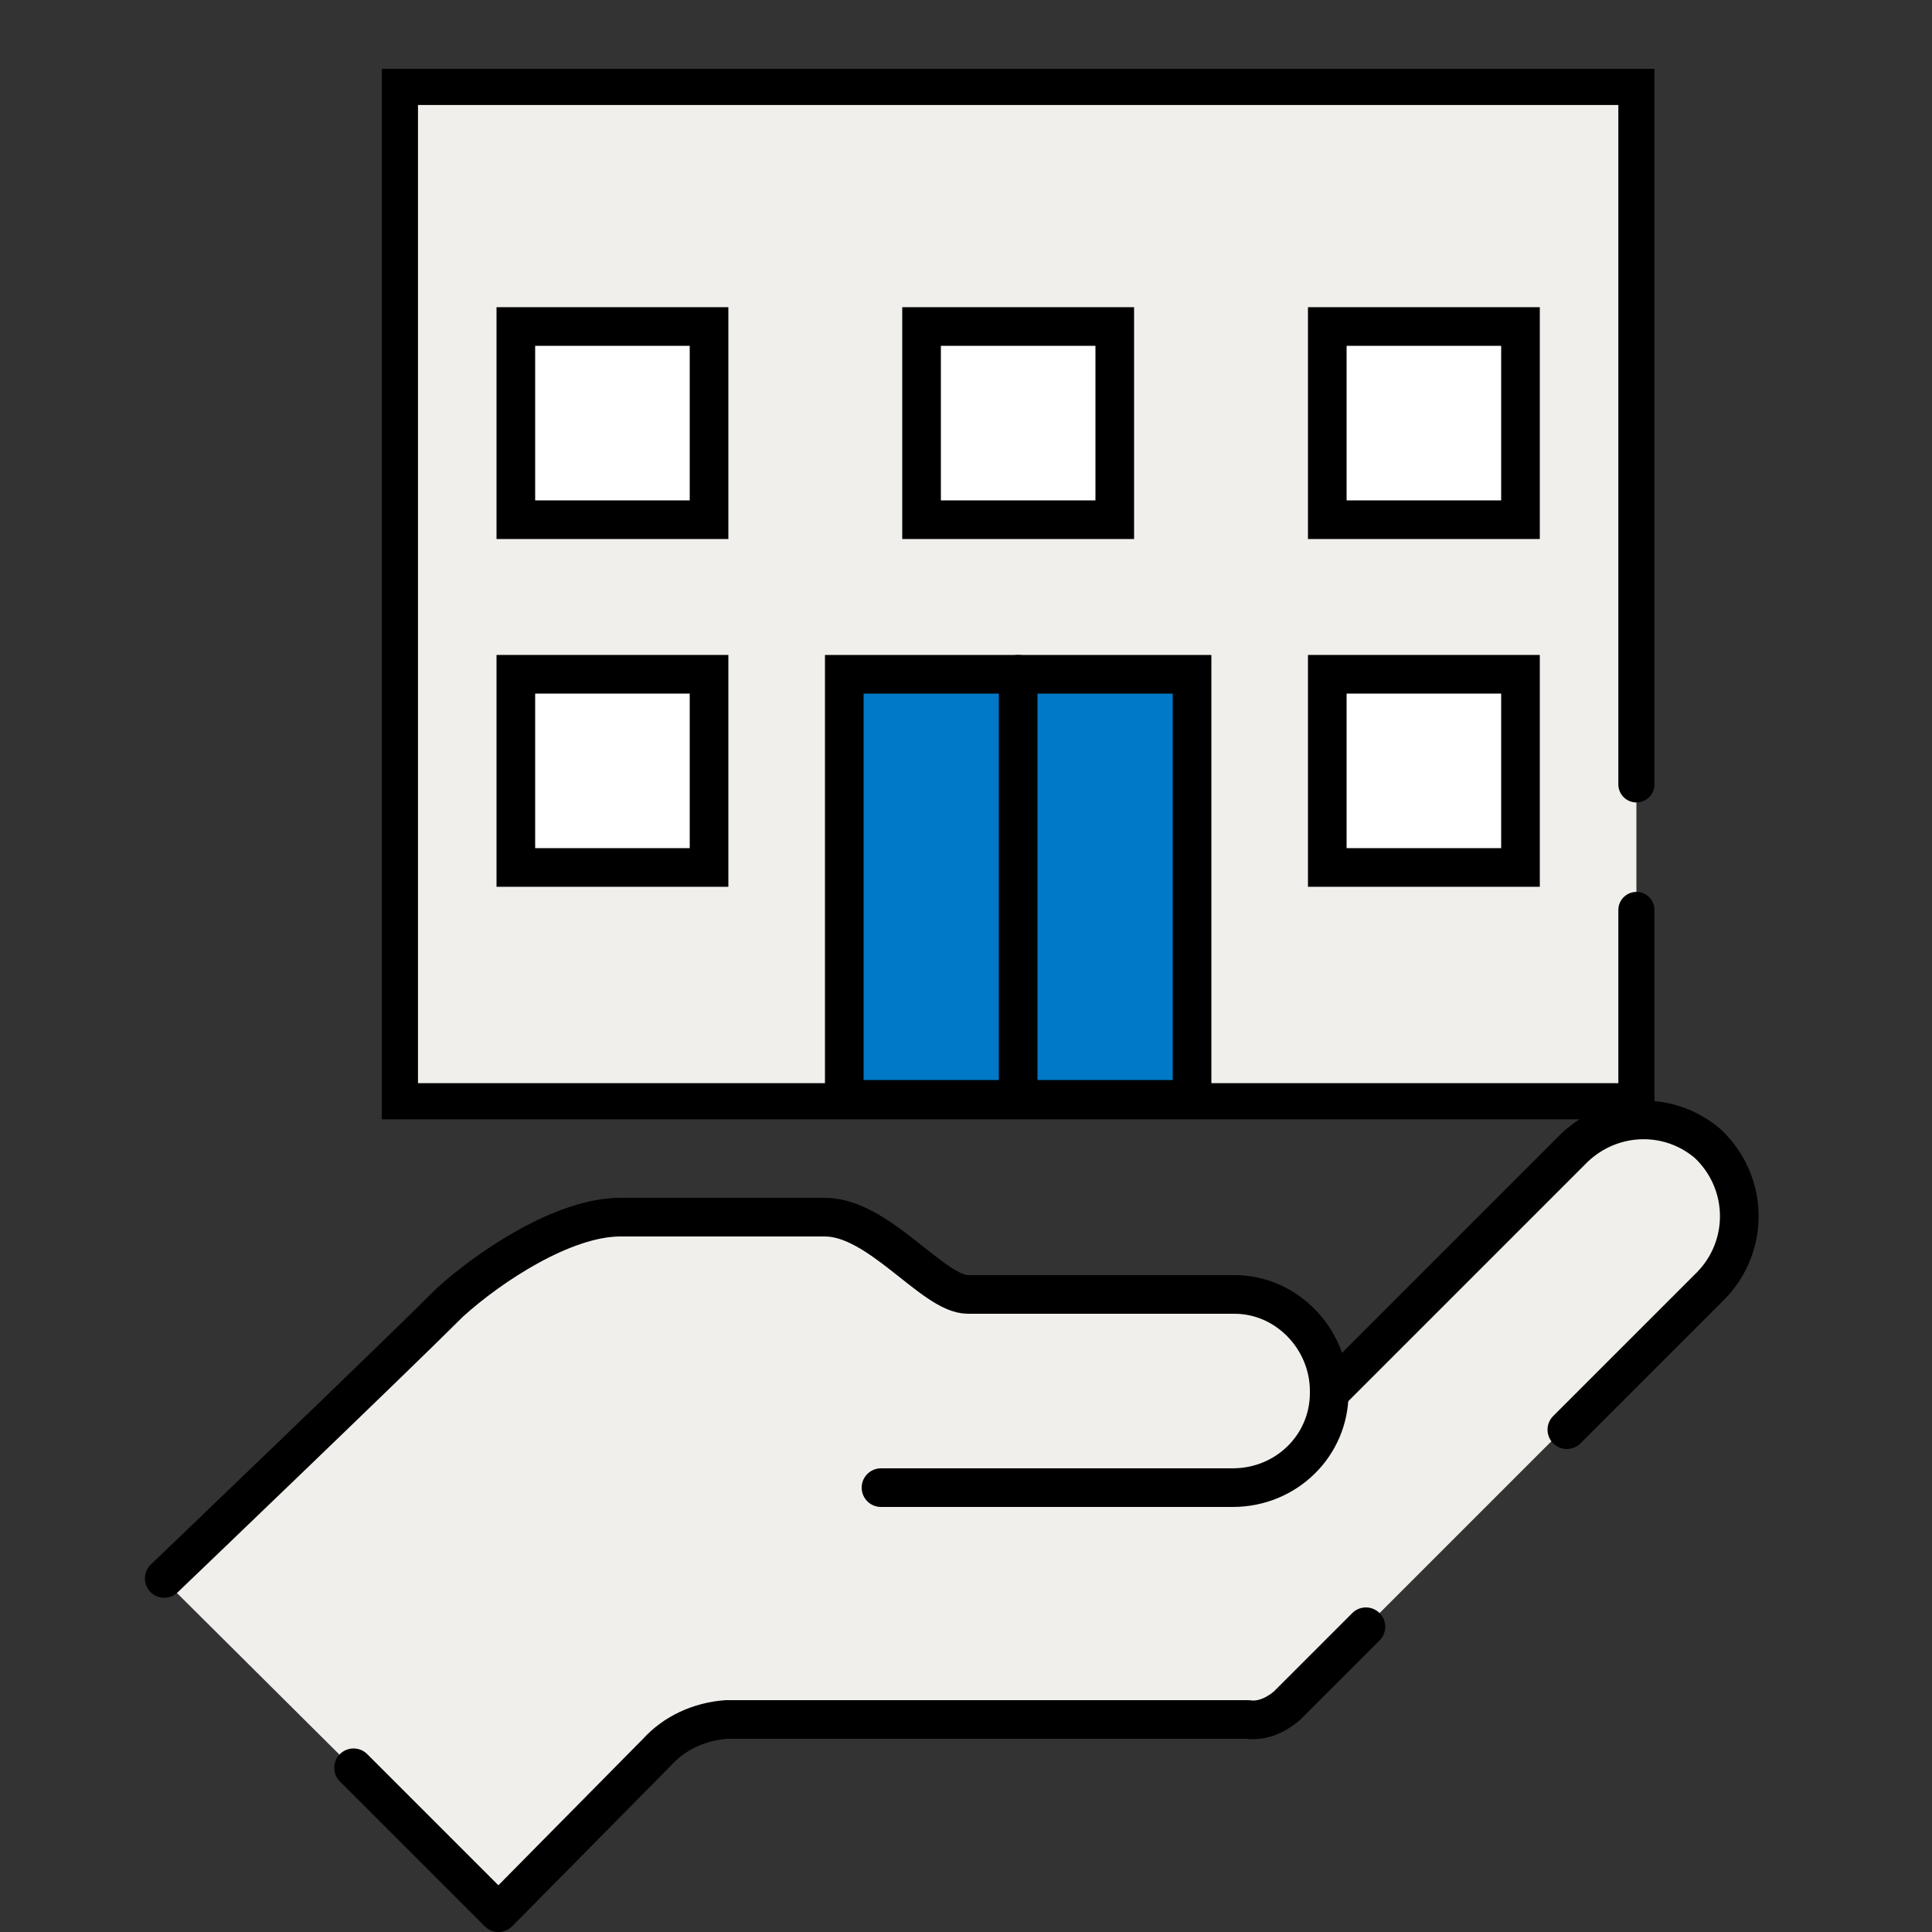 <?xml version="1.0" encoding="utf-8"?>
<!-- Generator: Adobe Illustrator 28.0.0, SVG Export Plug-In . SVG Version: 6.00 Build 0)  -->
<svg version="1.1" id="Icons" xmlns="http://www.w3.org/2000/svg" xmlns:xlink="http://www.w3.org/1999/xlink" x="0px" y="0px"
	 viewBox="0 0 100 100" style="enable-background:new 0 0 100 100;" xml:space="preserve">
<rect x="0" y="0" width="100" height="100" fill="#333333" stroke="none"/>
<style type="text/css">
	.st0{fill:#F1EFEB;}
	.st1{fill:#F1EFEB;stroke:#000000;stroke-width:2;stroke-linecap:round;stroke-linejoin:round;}
	.st2{fill:#F1EFEB;stroke:#000000;stroke-width:1.87;stroke-linecap:round;stroke-miterlimit:10;}
	.st3{fill:#0079C8;stroke:#000000;stroke-width:2;stroke-linecap:round;stroke-miterlimit:10;}
	.st4{fill:#FFFFFF;stroke:#000000;stroke-width:2;stroke-miterlimit:10;}
	.st5{fill:none;stroke:#000000;stroke-width:2;stroke-linecap:round;stroke-miterlimit:10;}
</style>
<path class="st0" d="M88.3,59.2c-2.1-1.8-5.2-1.6-7.1,0.4L68.8,72c0,0,0-0.1,0-0.1c0-2.7-2.3-4.9-5-4.9c0,0,0,0,0,0H50.1
	c-1.8,0-4.6-4-7.4-4H32.1c-2.9,0-6.7,2.5-8.8,4.4c-3,3-14.8,14.4-14.8,14.4H9l-0.4,0.1l17.2,17.1l8.2-8.3c0.9-1,2.2-1.6,3.6-1.7h27
	c0.7,0.1,1.4-0.2,2-0.7l21.9-21.9c1.9-2,1.9-5.1,0-7.1C88.5,59.3,88.4,59.3,88.3,59.2z"/>
<path class="st1" d="M81.1,74l7.5-7.5c1.9-2,1.9-5.1,0-7.1c-0.1-0.1-0.1-0.1-0.2-0.2c-2.1-1.8-5.2-1.6-7.1,0.4L67,73.9L45.6,71"/>
<path class="st1" d="M18.3,91.5l7.5,7.5l8.2-8.3c0.9-1,2.2-1.6,3.6-1.7h27c0.7,0.1,1.4-0.2,2-0.7l4.1-4.1"/>
<path class="st1" d="M45.6,77h18.2c2.8,0,5-2.2,5-4.9c0,0,0,0,0-0.1c0-2.7-2.2-5-4.9-5c-0.1,0-0.1,0-0.2,0H50.1c-1.8,0-4.6-4-7.4-4
	H32.1c-2.9,0-6.7,2.5-8.8,4.4c-3,3-14.8,14.3-14.8,14.3"/>
<polyline class="st2" points="84.7,47.1 84.7,57 20.7,57 20.7,4.5 84.7,4.5 84.7,40.6 "/>
<polygon class="st3" points="61.7,56.9 61.7,34.9 52.7,34.9 43.7,34.9 43.7,56.9 "/>
<rect x="47.7" y="16.9" class="st4" width="10" height="10"/>
<rect x="26.7" y="16.9" class="st4" width="10" height="10"/>
<rect x="26.7" y="34.9" class="st4" width="10" height="10"/>
<rect x="68.7" y="16.9" class="st4" width="10" height="10"/>
<rect x="68.7" y="34.9" class="st4" width="10" height="10"/>
<line class="st5" x1="52.7" y1="56.9" x2="52.7" y2="34.9"/>
</svg>

